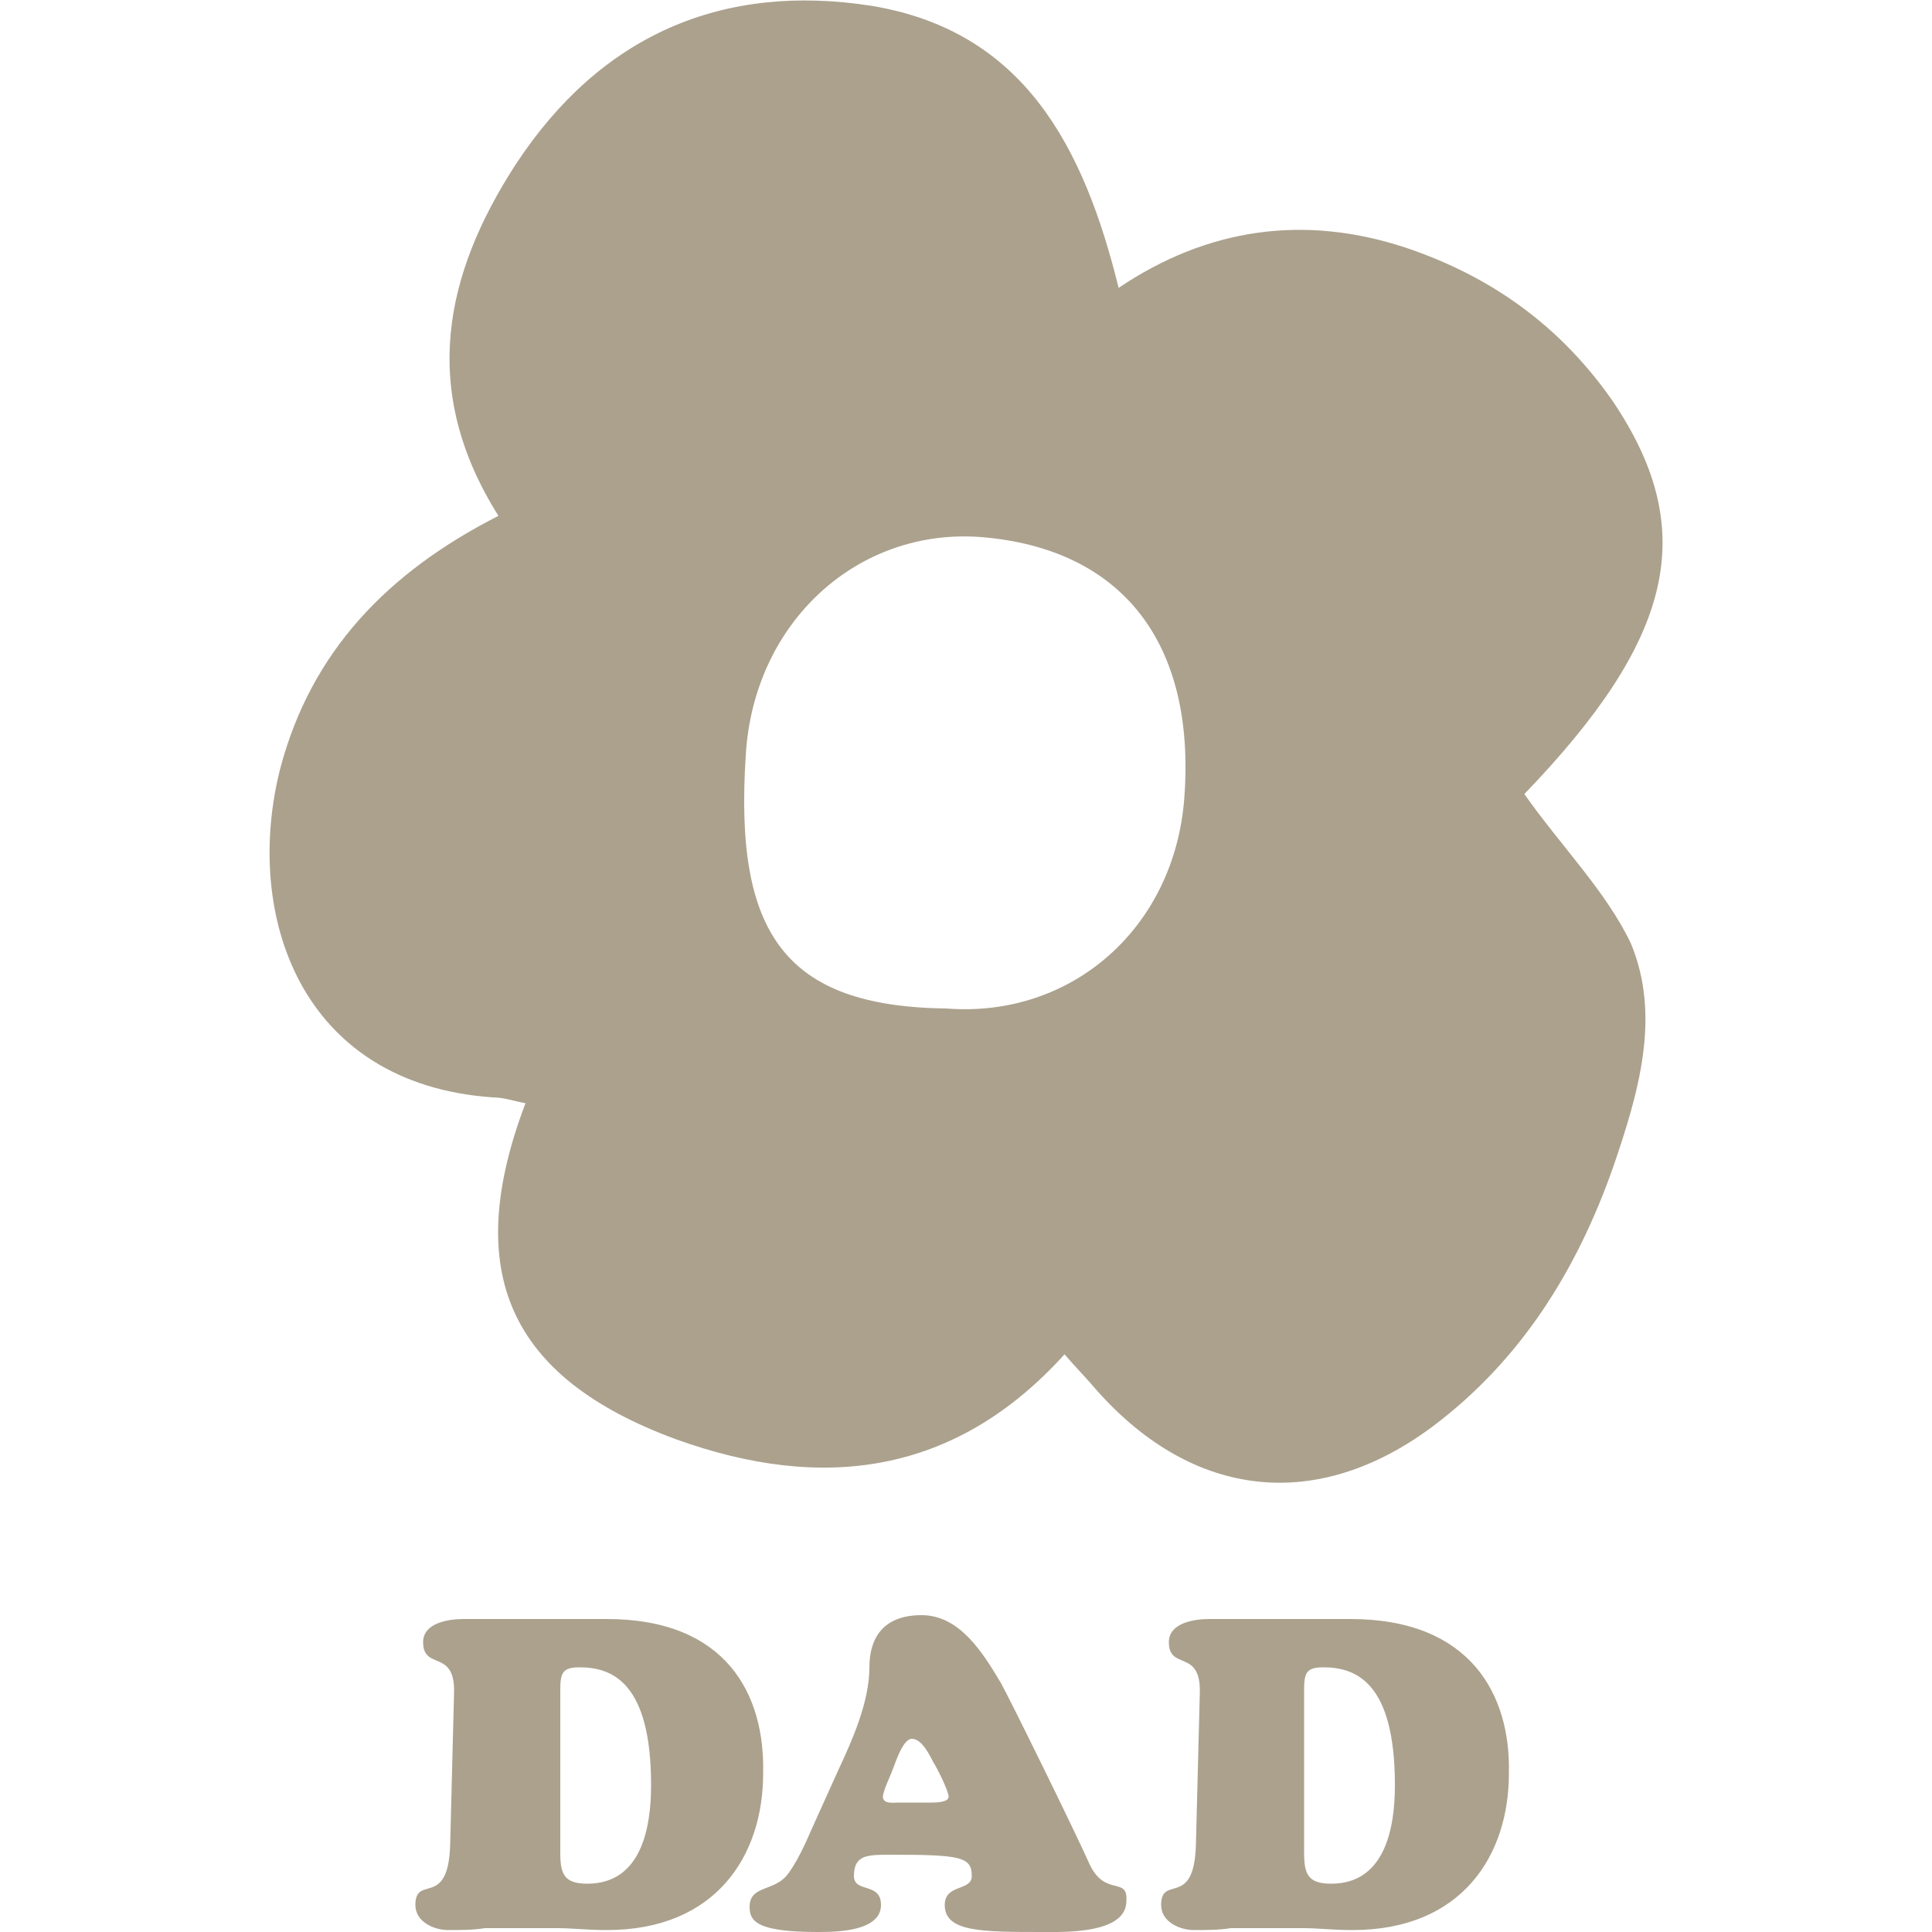 <svg enable-background="new 0 0 100 100" viewBox="0 0 100 100" xmlns="http://www.w3.org/2000/svg"><g fill="#aba18d"><path d="m78.9 41.1c7.7-8 9.1-13.6 4.6-20.3-2.7-3.9-6.3-6.5-10.8-8-5.2-1.7-10.2-1-14.8 2.1-1.8-7.3-4.9-13.3-12.8-14.6-7.7-1.2-14 1.5-18.4 8.2-3.7 5.7-5 11.7-.9 18.2-5.7 2.9-9.7 7-11.3 13.1-1.9 7.5 1 16.3 11 17 .6 0 1.1.2 1.7.3-3.3 8.7-.9 14.2 7.8 17.4 7.5 2.7 14.4 1.9 20.1-4.4.6.7 1.2 1.3 1.7 1.9 5 5.6 11.4 6.3 17.4 1.8 4.5-3.4 7.4-8 9.3-13.4 1.3-3.8 2.5-7.8.9-11.6-1.3-2.7-3.6-5-5.5-7.7zm-17.6.2c-.5 6.7-5.8 11.4-12.3 10.9-8.4-.1-11-3.9-10.4-13.1.4-6.9 5.8-11.8 12.2-11.3 7.3.6 11.1 5.5 10.5 13.5z"/><path d="m31.4 83.8h-7.4c-.8 0-2.1.2-2.1 1.2 0 1.5 1.7.3 1.6 2.7l-.2 7.8c-.1 3.3-1.8 1.5-1.8 3.1 0 .9 1 1.3 1.7 1.3.6 0 1.3 0 1.9-.1h1.9 1.9c.7 0 1.5.1 2.5.1 5.7 0 8.1-3.9 8.1-8.1.1-4.1-1.9-8-8.1-8zm-1 13.7c-1.2 0-1.4-.5-1.4-1.6v-8.4c0-.9.1-1.2 1-1.2 1.7 0 3.7.8 3.7 6.1 0 2.2-.5 5.1-3.3 5.1z"/><path d="m56.4 96.5c-.8-1.8-4.2-8.7-4.6-9.4-.9-1.5-2.1-3.5-4.1-3.5s-2.7 1.2-2.7 2.7c0 1.8-.9 3.8-1.6 5.3l-1.4 3.1c-.3.7-.8 1.8-1.3 2.4-.7.8-1.9.5-1.9 1.6 0 .7.3 1.3 3.5 1.3.9 0 3.3 0 3.3-1.4 0-1.2-1.4-.6-1.4-1.5 0-1.1.7-1.1 1.9-1.1 3.6 0 4.2.1 4.2 1.1 0 .8-1.4.4-1.4 1.5 0 1.4 1.9 1.4 5.1 1.4 1.1 0 4.3.1 4.3-1.6.1-1.3-1.1-.2-1.9-1.9zm-8.2-3.2h-1.7c-.2 0-.8.1-.8-.3 0-.3.4-1.1.5-1.4.1-.2.5-1.6 1-1.6s.9.8 1.1 1.2c.2.3.8 1.5.8 1.8s-.7.3-.9.3z"/><path d="m69.9 83.8h-7.3c-.8 0-2.1.2-2.1 1.2 0 1.5 1.7.3 1.6 2.7l-.2 7.8c-.1 3.3-1.8 1.5-1.8 3.1 0 .9 1 1.3 1.7 1.3.6 0 1.3 0 1.9-.1h1.9 1.9c.7 0 1.5.1 2.5.1 5.7 0 8.1-3.9 8.1-8.1.1-4.1-2-8-8.2-8zm-1 13.7c-1.2 0-1.4-.5-1.4-1.6v-8.4c0-.9.1-1.2 1-1.2 1.7 0 3.7.8 3.7 6.1 0 2.2-.5 5.1-3.3 5.1z"/></g></svg>